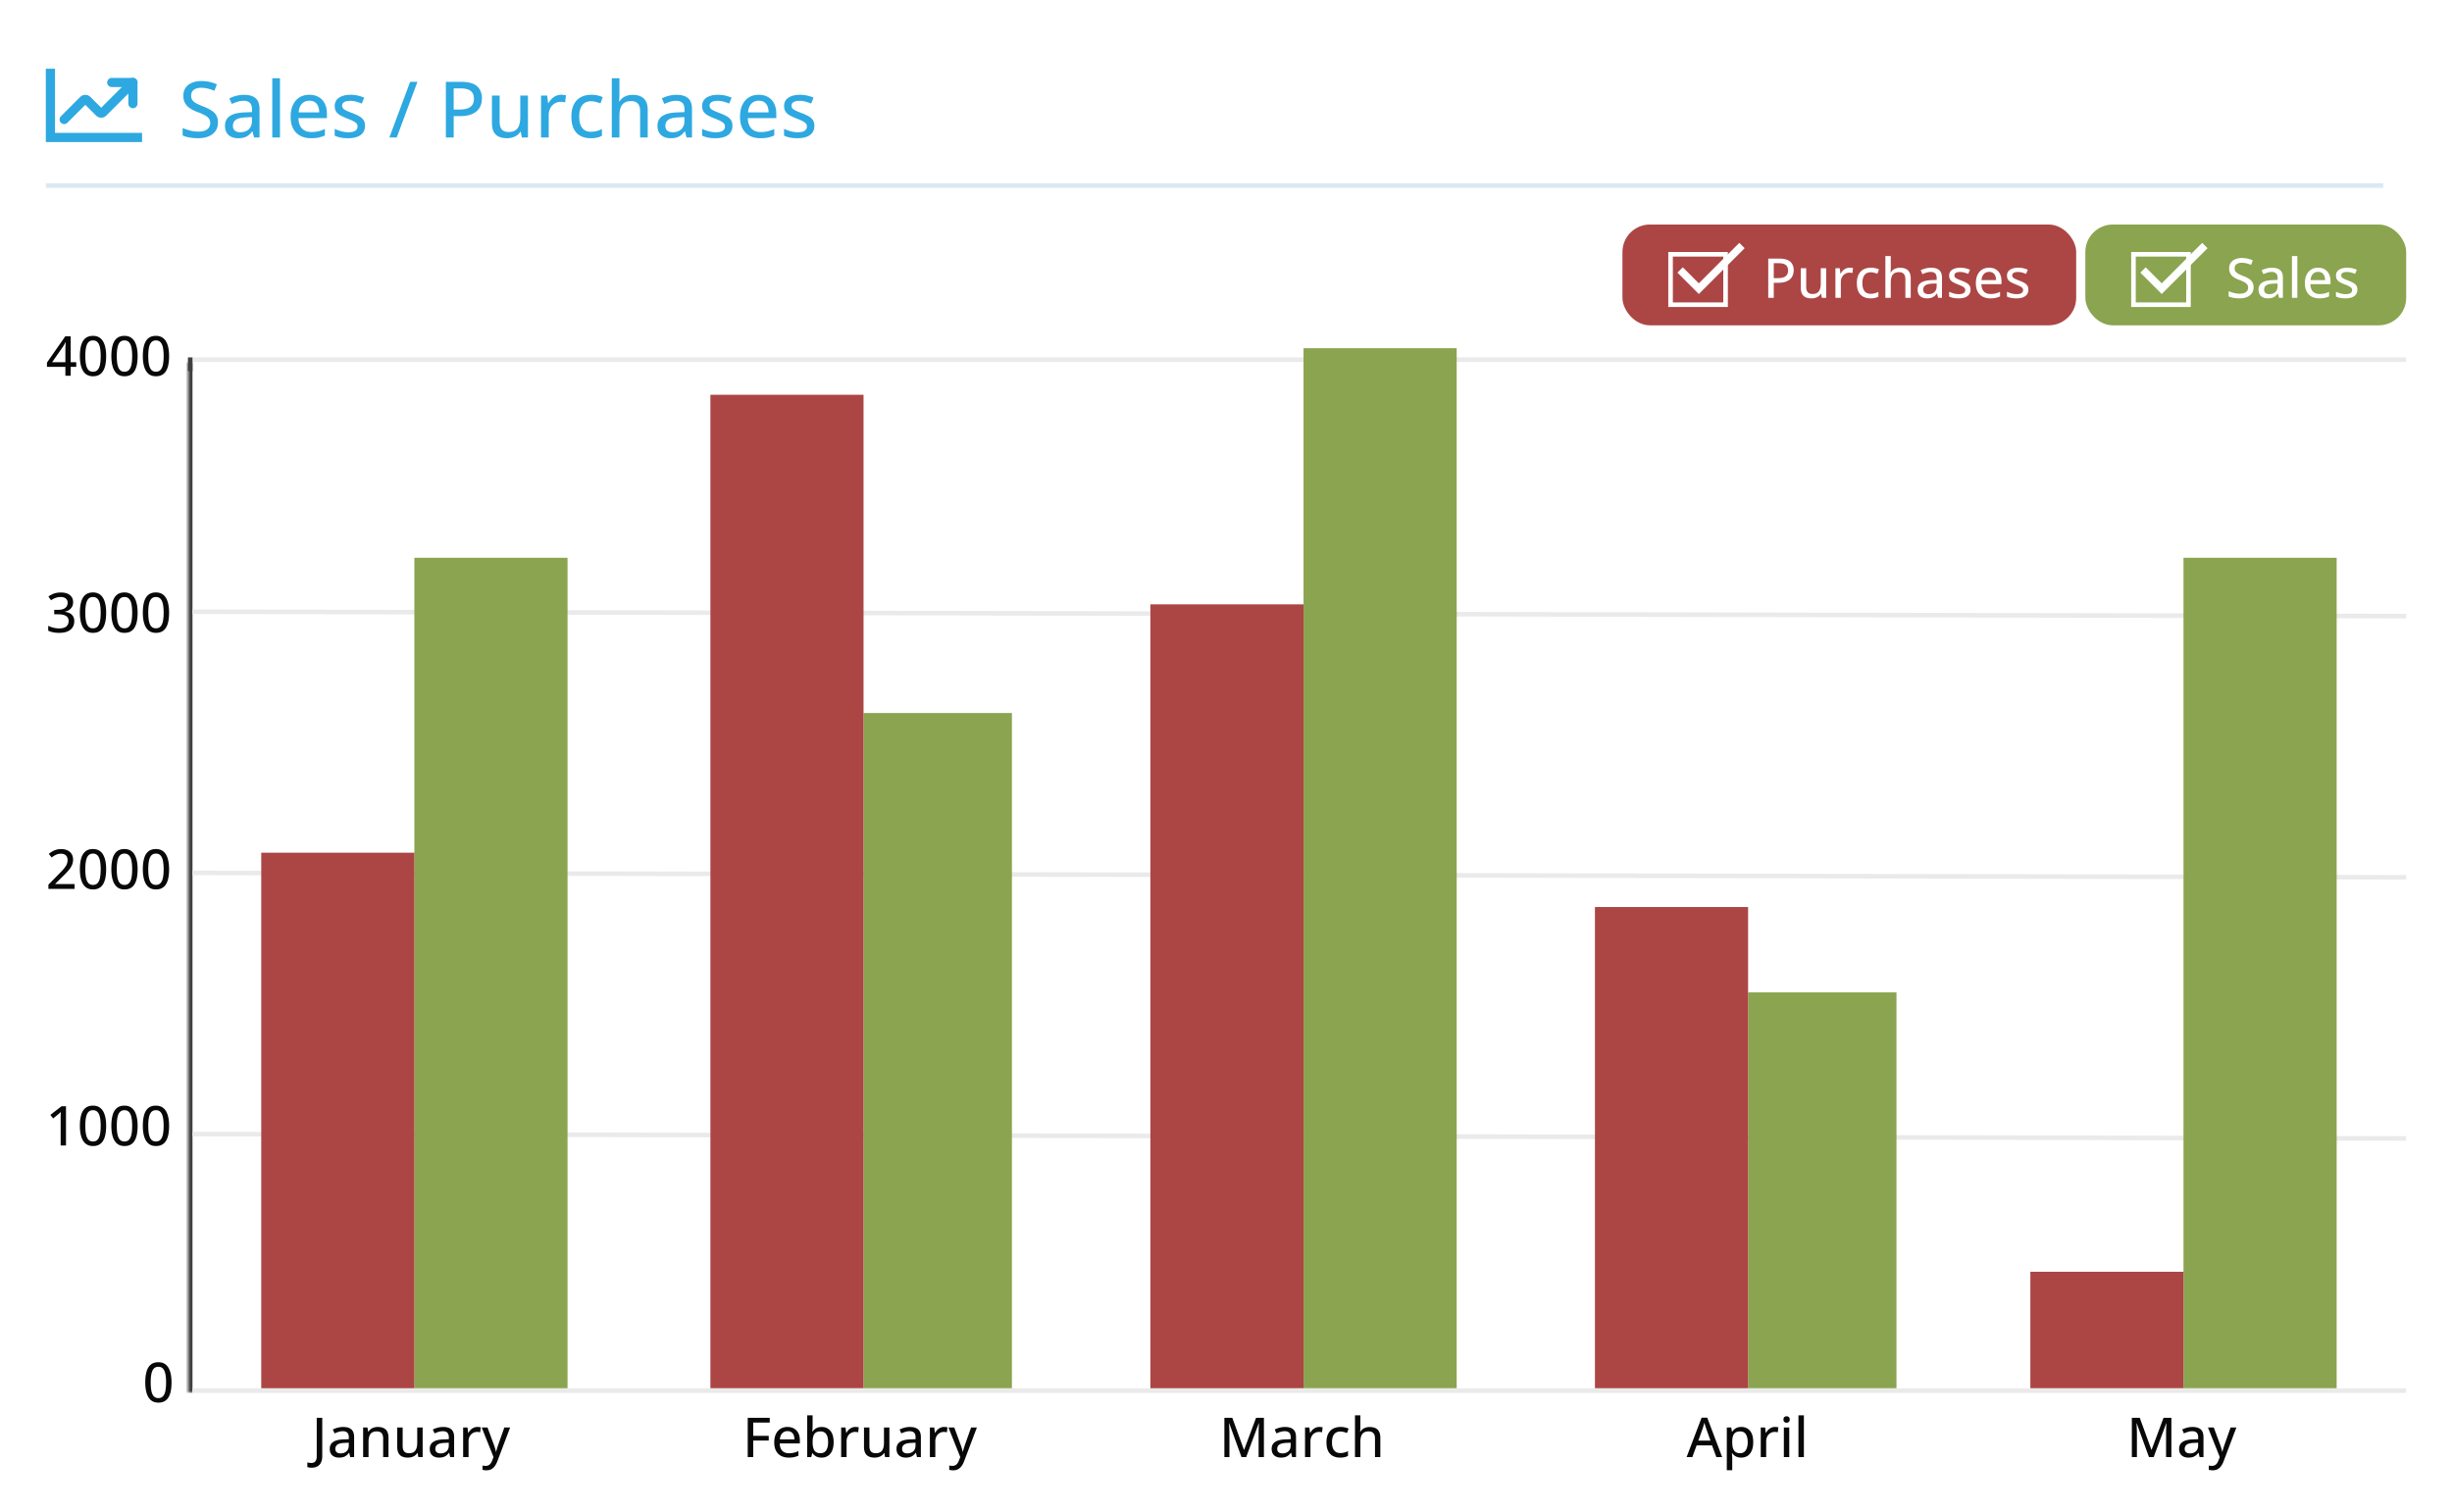 <svg width="535" height="330" fill="none" xmlns="http://www.w3.org/2000/svg"><path fill="#fff" d="M0 0h535v330H0z"/><mask id="banner_direktorius_title_en_frame__a" fill="#fff"><path d="M41 79h484v225H41V79Z"/></mask><path d="M41 79h484v225H41V79Z" fill="#fff"/><path d="M42 304V79h-2v225h2Z" fill="#404040" mask="url(#banner_direktorius_title_en_frame__a)"/><path stroke="#EAEAEA" d="M42 303.5h483"/><path transform="matrix(1 .002 -.007 1 42.001 248)" stroke="#EAEAEA" d="M0-.5h483"/><path transform="matrix(1 .002 -.007 1 42.001 191)" stroke="#EAEAEA" d="M0-.5h483"/><path transform="matrix(1 .002 -.007 1 42.001 134)" stroke="#EAEAEA" d="M0-.5h483"/><path stroke="#EAEAEA" d="M42 78.5h483"/><path fill="#8AA44F" d="M90.413 121.733h33.416v181.239H90.413z"/><path fill="#AB4645" d="M57 186.099h33.416v116.874H57z"/><path fill="#8AA44F" d="M188.417 155.609h32.372v147.363h-32.372z"/><path fill="#AB4645" d="M155 86.162h33.416v216.809H155z"/><path fill="#8AA44F" d="M284.417 76h33.416v226.972h-33.416z"/><path fill="#AB4645" d="M251 131.896h33.416v171.076H251z"/><path fill="#8AA44F" d="M381.417 216.587h32.372v86.385h-32.372z"/><path fill="#AB4645" d="M348 197.955h33.416v105.017H348z"/><path fill="#8AA44F" d="M476.417 121.733h33.416v181.239h-33.416z"/><path fill="#AB4645" d="M443 277.565h33.416v25.407H443z"/><rect x="354" y="49" width="99" height="22" rx="6" fill="#AB4645"/><path stroke="#fff" d="M364.5 55.5h12v11h-12z"/><path d="m370.667 61.833-3.5-3.5L366 59.5l4.667 4.667 10-10L379.5 53l-8.833 8.833Zm17.51-5.399c1.105 0 1.912.22 2.42.662.511.441.767 1.068.767 1.88 0 .368-.058.717-.176 1.05a2.238 2.238 0 0 1-.574.872c-.261.25-.607.45-1.037.598-.43.145-.957.217-1.582.217h-.978V65h-1.202v-8.566h2.362Zm-.094 1.007h-1.066V60.7h.849c.496 0 .912-.054 1.248-.164.336-.113.59-.293.762-.539.172-.246.258-.57.258-.973 0-.53-.166-.927-.498-1.189-.332-.262-.85-.393-1.553-.393Zm10.371 1.102V65h-.943l-.164-.885h-.065a1.801 1.801 0 0 1-.515.557c-.211.148-.448.26-.709.334a3.038 3.038 0 0 1-.832.111c-.497 0-.918-.082-1.266-.246a1.681 1.681 0 0 1-.785-.762c-.176-.347-.264-.794-.264-1.341v-4.225h1.184v4.06c0 .52.111.909.334 1.166.226.258.57.387 1.031.387.449 0 .805-.088 1.066-.263.266-.18.455-.44.569-.78.117-.343.176-.763.176-1.26v-3.31h1.183Zm5.121-.117c.117 0 .244.008.381.023.137.012.254.028.352.047l-.123 1.096a2.829 2.829 0 0 0-.329-.059 2.66 2.66 0 0 0-.339-.023c-.25 0-.489.047-.715.14-.227.094-.426.23-.598.41a1.845 1.845 0 0 0-.404.65 2.413 2.413 0 0 0-.147.874V65h-1.183v-6.457h.949l.141 1.166h.052c.133-.234.293-.45.481-.645.191-.195.41-.35.656-.462a1.92 1.92 0 0 1 .826-.176Zm4.529 6.691c-.593 0-1.113-.119-1.558-.357a2.442 2.442 0 0 1-1.037-1.09c-.242-.492-.363-1.113-.363-1.863 0-.782.13-1.42.392-1.916.262-.5.623-.87 1.084-1.108.465-.238.996-.357 1.594-.357.351 0 .68.035.984.105.309.07.567.159.774.264l-.352.955a6.314 6.314 0 0 0-.709-.228 2.76 2.76 0 0 0-.715-.1c-.414 0-.758.092-1.031.275-.27.18-.473.446-.609.797-.137.352-.205.785-.205 1.3 0 .5.066.925.199 1.272.136.344.336.606.597.786.266.18.596.27.991.27.347 0 .66-.04.937-.118.277-.078.533-.178.768-.299v1.037a2.877 2.877 0 0 1-.75.281 4.517 4.517 0 0 1-.991.094Zm4.442-9.234v2.508a9.367 9.367 0 0 1-.059 1.066h.071c.136-.227.304-.414.504-.563.203-.152.431-.265.685-.34.258-.077.529-.117.815-.117.503 0 .929.083 1.277.247.348.164.611.42.791.767.18.344.269.791.269 1.342V65h-1.166v-4.049c0-.516-.113-.902-.339-1.16-.227-.262-.575-.393-1.043-.393-.446 0-.801.09-1.067.27-.265.176-.455.435-.568.78-.113.343-.17.765-.17 1.265V65h-1.178v-9.117h1.178Zm8.795 2.549c.797 0 1.392.177 1.787.533.394.351.592.908.592 1.67V65h-.844l-.229-.938h-.046c-.18.235-.368.43-.563.586a2.003 2.003 0 0 1-.68.352 3.2 3.2 0 0 1-.931.117c-.391 0-.739-.07-1.043-.21a1.643 1.643 0 0 1-.721-.634c-.172-.285-.258-.646-.258-1.083 0-.657.252-1.155.756-1.495.504-.34 1.268-.525 2.291-.556l1.113-.047v-.364c0-.503-.113-.859-.339-1.066-.223-.207-.536-.31-.938-.31a3.1 3.1 0 0 0-.955.146 6.583 6.583 0 0 0-.879.34l-.375-.856c.305-.156.65-.287 1.037-.392a4.685 4.685 0 0 1 1.225-.158Zm1.213 3.433-.903.041c-.746.028-1.271.153-1.576.375-.301.219-.451.526-.451.92 0 .344.104.596.311.756.207.16.48.24.82.24.523 0 .953-.146 1.289-.44.34-.296.51-.734.51-1.312v-.58Zm7.394 1.33c0 .418-.103.772-.31 1.06-.203.286-.5.5-.891.645-.391.145-.859.217-1.406.217a5.69 5.69 0 0 1-1.172-.105 3.735 3.735 0 0 1-.891-.293v-1.043c.285.136.616.258.991.363.375.105.742.158 1.101.158.504 0 .867-.08 1.09-.24a.755.755 0 0 0 .34-.65.689.689 0 0 0-.135-.422c-.09-.125-.248-.248-.475-.37a7.606 7.606 0 0 0-.961-.427c-.41-.16-.761-.32-1.054-.48a1.862 1.862 0 0 1-.662-.58c-.153-.227-.229-.52-.229-.88 0-.558.223-.984.668-1.277.449-.297 1.041-.445 1.776-.445.39 0 .757.039 1.101.117.348.078.68.188.996.328l-.381.908a6.12 6.12 0 0 0-.867-.299 3.389 3.389 0 0 0-.908-.123c-.402 0-.711.065-.926.194-.211.129-.316.306-.316.533 0 .176.049.322.146.44.102.117.27.232.504.345.235.11.551.24.949.393.395.148.735.303 1.02.463.289.16.512.355.668.585.156.231.234.526.234.885Zm4.061-4.77c.562 0 1.045.122 1.447.364.402.238.711.576.926 1.014.215.437.322.953.322 1.547v.668h-4.383c.012.691.19 1.222.533 1.593.344.367.827.551 1.448.551.41 0 .775-.039 1.095-.117a5.87 5.87 0 0 0 .997-.346v.99a4.505 4.505 0 0 1-.979.323c-.324.07-.713.105-1.166.105-.625 0-1.174-.125-1.646-.375a2.63 2.63 0 0 1-1.096-1.107c-.262-.492-.393-1.098-.393-1.817 0-.71.119-1.318.358-1.822.238-.508.574-.896 1.007-1.166.434-.27.944-.404 1.53-.404Zm-.006.915c-.477 0-.859.156-1.149.469-.289.308-.458.752-.509 1.33h3.176a2.566 2.566 0 0 0-.17-.938c-.11-.27-.276-.48-.498-.633-.219-.152-.502-.228-.85-.228Zm8.566 3.855c0 .418-.103.772-.31 1.06-.203.286-.5.5-.891.645-.39.145-.859.217-1.406.217a5.69 5.69 0 0 1-1.172-.105 3.735 3.735 0 0 1-.891-.293v-1.043c.286.136.616.258.991.363.375.105.742.158 1.101.158.504 0 .867-.08 1.09-.24a.755.755 0 0 0 .34-.65.689.689 0 0 0-.135-.422c-.09-.125-.248-.248-.474-.37a7.673 7.673 0 0 0-.961-.427 9.124 9.124 0 0 1-1.055-.48 1.862 1.862 0 0 1-.662-.58c-.153-.227-.229-.52-.229-.88 0-.558.223-.984.668-1.277.449-.297 1.041-.445 1.776-.445.39 0 .757.039 1.101.117.348.078.68.188.996.328l-.381.908a6.12 6.12 0 0 0-.867-.299 3.389 3.389 0 0 0-.908-.123c-.402 0-.711.065-.926.194-.211.129-.316.306-.316.533 0 .176.049.322.146.44.102.117.27.232.504.345.235.11.551.24.949.393.395.148.735.303 1.02.463.289.16.512.355.668.585.156.231.234.526.234.885Z" fill="#fff"/><rect x="455" y="49" width="70" height="22" rx="6" fill="#8AA44F"/><path stroke="#fff" d="M465.5 55.5h12v11h-12z"/><path d="m471.667 61.833-3.5-3.5L467 59.5l4.667 4.667 10-10L480.5 53l-8.833 8.833Zm20.041.864c0 .508-.127.944-.381 1.307-.25.36-.603.635-1.06.826-.457.192-1 .287-1.629.287-.317 0-.619-.017-.909-.053a5.808 5.808 0 0 1-.796-.14 3.716 3.716 0 0 1-.668-.235v-1.136c.324.133.699.258 1.125.375.425.113.865.17 1.318.17.395 0 .725-.053.99-.158.27-.11.473-.262.61-.458a1.2 1.2 0 0 0 .205-.703c0-.273-.067-.502-.2-.685-.132-.188-.343-.36-.632-.516a9.093 9.093 0 0 0-1.125-.498 5.955 5.955 0 0 1-.885-.398 3.285 3.285 0 0 1-.692-.522 2.094 2.094 0 0 1-.445-.685 2.473 2.473 0 0 1-.158-.915c0-.472.115-.876.346-1.212.234-.336.56-.592.978-.768.418-.18.903-.27 1.453-.27.453 0 .875.045 1.266.135.394.09.769.213 1.125.37l-.381.995a7.527 7.527 0 0 0-1.002-.333 4.186 4.186 0 0 0-1.043-.13c-.332 0-.613.05-.844.147-.226.098-.4.236-.521.416-.117.18-.176.393-.176.639 0 .277.063.508.188.691.125.184.322.35.591.498.27.149.622.307 1.055.475a7.41 7.41 0 0 1 1.242.597c.344.212.606.465.785.762.18.297.27.672.27 1.125Zm4.02-4.265c.796 0 1.392.177 1.787.533.394.351.591.908.591 1.67V65h-.843l-.229-.938h-.047c-.179.235-.367.43-.562.586a2.012 2.012 0 0 1-.68.352 3.203 3.203 0 0 1-.932.117c-.39 0-.738-.07-1.042-.21a1.643 1.643 0 0 1-.721-.634c-.172-.285-.258-.646-.258-1.083 0-.657.252-1.155.756-1.495.504-.34 1.267-.525 2.291-.556l1.113-.047v-.364c0-.503-.113-.859-.34-1.066-.222-.207-.535-.31-.937-.31-.332 0-.651.048-.955.146a6.583 6.583 0 0 0-.879.34l-.375-.856c.305-.156.65-.287 1.037-.392a4.685 4.685 0 0 1 1.225-.158Zm1.212 3.433-.902.041c-.746.028-1.271.153-1.576.375-.301.219-.451.526-.451.92 0 .344.103.596.31.756.207.16.481.24.821.24.523 0 .953-.146 1.289-.44.34-.296.509-.734.509-1.312v-.58ZM501.259 65h-1.184v-9.117h1.184V65Zm4.535-6.574c.562 0 1.045.12 1.447.363.403.238.711.576.926 1.014.215.437.322.953.322 1.547v.668h-4.383c.012.691.19 1.222.534 1.593.343.367.826.551 1.447.551.41 0 .775-.039 1.096-.117a5.95 5.95 0 0 0 .996-.346v.99a4.505 4.505 0 0 1-.979.323c-.324.07-.713.105-1.166.105-.625 0-1.174-.125-1.646-.375a2.63 2.63 0 0 1-1.096-1.107c-.262-.492-.393-1.098-.393-1.817 0-.71.12-1.318.358-1.822.238-.508.574-.896 1.008-1.166.433-.27.943-.404 1.529-.404Zm-.006.914c-.476 0-.859.156-1.148.469-.289.308-.459.752-.51 1.33h3.176a2.566 2.566 0 0 0-.17-.938c-.11-.27-.276-.48-.498-.633-.219-.152-.502-.228-.85-.228Zm8.566 3.855c0 .418-.103.772-.31 1.06-.203.286-.5.5-.891.645-.39.145-.859.217-1.406.217a5.69 5.69 0 0 1-1.172-.105 3.712 3.712 0 0 1-.89-.293v-1.043c.285.136.615.258.99.363.375.105.742.158 1.101.158.504 0 .868-.08 1.09-.24a.755.755 0 0 0 .34-.65.689.689 0 0 0-.135-.422c-.09-.125-.248-.248-.474-.37a7.673 7.673 0 0 0-.961-.427c-.41-.16-.762-.32-1.055-.48a1.862 1.862 0 0 1-.662-.58c-.152-.227-.229-.52-.229-.88 0-.558.223-.984.668-1.277.45-.297 1.041-.445 1.776-.445.39 0 .758.039 1.101.117.348.078.68.188.996.328l-.38.908a6.177 6.177 0 0 0-.868-.299 3.383 3.383 0 0 0-.908-.123c-.402 0-.711.065-.926.194-.211.129-.316.306-.316.533 0 .176.049.322.146.44.102.117.27.232.504.345.235.11.551.24.95.393.394.148.734.303 1.019.463.289.16.512.355.668.585.156.231.234.526.234.885Z" fill="#fff"/><path stroke="#DCE8F1" d="M10 40.5h510"/><path d="M16.639 80.066h-1.22V82h-1.153v-1.934h-4.02v-.931l3.996-5.737h1.178v5.655h1.219v1.013Zm-2.373-1.013v-2.461a25.127 25.127 0 0 1 .046-1.512c.008-.14.014-.267.018-.38h-.047a8.285 8.285 0 0 1-.252.486c-.09.167-.185.324-.287.468l-2.373 3.399h2.895Zm8.894-1.348c0 .695-.053 1.317-.158 1.863-.105.547-.273 1.01-.504 1.389a2.312 2.312 0 0 1-.89.867c-.364.195-.803.293-1.319.293-.648 0-1.184-.174-1.605-.521-.422-.348-.737-.85-.944-1.506-.207-.66-.31-1.455-.31-2.385 0-.914.093-1.7.28-2.355.188-.66.491-1.166.91-1.518.421-.355.978-.533 1.67-.533.655 0 1.194.176 1.616.527.426.348.74.852.944 1.512.207.656.31 1.445.31 2.367Zm-4.547 0c0 .762.055 1.397.164 1.904.11.508.287.889.534 1.143.246.25.572.375.978.375s.732-.125.979-.375c.25-.25.43-.629.539-1.137.109-.508.164-1.144.164-1.91 0-.75-.055-1.377-.164-1.88-.11-.509-.287-.89-.534-1.143-.242-.258-.57-.387-.984-.387-.414 0-.744.129-.99.387-.242.254-.418.634-.527 1.142-.106.504-.159 1.131-.159 1.881Zm11.414 0c0 .695-.052 1.317-.158 1.863-.105.547-.273 1.01-.504 1.389a2.312 2.312 0 0 1-.89.867c-.364.195-.803.293-1.319.293-.648 0-1.183-.174-1.605-.521-.422-.348-.736-.85-.944-1.506-.207-.66-.31-1.455-.31-2.385 0-.914.094-1.7.281-2.355.188-.66.49-1.166.908-1.518.422-.355.979-.533 1.67-.533.657 0 1.196.176 1.617.527.426.348.74.852.944 1.512.207.656.31 1.445.31 2.367Zm-4.547 0c0 .762.055 1.397.165 1.904.109.508.287.889.533 1.143.246.25.572.375.978.375.407 0 .733-.125.979-.375.25-.25.43-.629.539-1.137.11-.508.164-1.144.164-1.91 0-.75-.055-1.377-.164-1.88-.11-.509-.287-.89-.533-1.143-.243-.258-.57-.387-.985-.387-.414 0-.744.129-.99.387-.242.254-.418.634-.527 1.142-.106.504-.159 1.131-.159 1.881Zm11.415 0c0 .695-.053 1.317-.159 1.863-.105.547-.273 1.01-.504 1.389a2.312 2.312 0 0 1-.89.867c-.364.195-.803.293-1.319.293-.648 0-1.183-.174-1.605-.521-.422-.348-.736-.85-.943-1.506-.207-.66-.31-1.455-.31-2.385 0-.914.093-1.7.28-2.355.188-.66.49-1.166.908-1.518.422-.355.979-.533 1.67-.533.657 0 1.196.176 1.618.527.425.348.74.852.943 1.512.207.656.31 1.445.31 2.367Zm-4.547 0c0 .762.054 1.397.164 1.904.11.508.287.889.533 1.143.246.25.572.375.978.375.407 0 .733-.125.979-.375.25-.25.43-.629.539-1.137.11-.508.164-1.144.164-1.91 0-.75-.055-1.377-.164-1.88-.11-.509-.287-.89-.533-1.143-.242-.258-.57-.387-.985-.387-.414 0-.744.129-.99.387-.242.254-.418.634-.527 1.142-.106.504-.158 1.131-.158 1.881Zm-16.395 53.703c0 .387-.076.723-.228 1.008a1.913 1.913 0 0 1-.633.691c-.27.18-.582.307-.938.381v.041c.68.086 1.192.303 1.536.651.347.347.52.806.52 1.377 0 .496-.116.937-.35 1.324-.235.387-.596.689-1.085.908-.484.219-1.107.328-1.869.328-.457 0-.88-.037-1.271-.111a4.685 4.685 0 0 1-1.114-.358v-1.072c.356.18.74.32 1.155.422.414.098.812.147 1.195.147.746 0 1.281-.145 1.606-.434.328-.289.492-.688.492-1.195 0-.336-.088-.61-.264-.821-.176-.215-.437-.373-.785-.474-.344-.102-.774-.153-1.29-.153h-.802v-.972h.815c.48 0 .875-.063 1.183-.188.313-.129.545-.308.697-.539.153-.23.229-.5.229-.808 0-.403-.133-.713-.399-.932-.261-.223-.632-.334-1.113-.334-.297 0-.568.033-.814.1a3.428 3.428 0 0 0-.68.251 5.628 5.628 0 0 0-.603.358l-.58-.815a4.561 4.561 0 0 1 1.148-.621c.453-.172.97-.257 1.553-.257.879 0 1.546.193 2.004.58.457.386.685.892.685 1.517Zm7.207 2.297a9.94 9.94 0 0 1-.158 1.863c-.105.547-.273 1.01-.504 1.389a2.31 2.31 0 0 1-.89.867c-.364.196-.803.293-1.319.293-.648 0-1.184-.174-1.605-.521-.422-.348-.737-.85-.944-1.506-.207-.66-.31-1.455-.31-2.385 0-.914.093-1.699.28-2.355.188-.661.491-1.166.91-1.518.421-.355.978-.533 1.67-.533.655 0 1.194.176 1.616.527.426.348.74.852.944 1.512.207.656.31 1.445.31 2.367Zm-4.547 0c0 .762.055 1.397.164 1.904.11.508.287.889.534 1.143.246.25.572.375.978.375s.732-.125.979-.375c.25-.25.43-.629.539-1.137.109-.508.164-1.144.164-1.91 0-.75-.055-1.377-.164-1.881-.11-.508-.287-.888-.534-1.142-.242-.258-.57-.387-.984-.387-.414 0-.744.129-.99.387-.242.254-.418.634-.527 1.142-.106.504-.159 1.131-.159 1.881Zm11.414 0c0 .695-.052 1.316-.158 1.863-.105.547-.273 1.01-.504 1.389a2.31 2.31 0 0 1-.89.867c-.364.196-.803.293-1.319.293-.648 0-1.183-.174-1.605-.521-.422-.348-.736-.85-.944-1.506-.207-.66-.31-1.455-.31-2.385 0-.914.094-1.699.281-2.355.188-.661.49-1.166.908-1.518.422-.355.979-.533 1.67-.533.657 0 1.196.176 1.617.527.426.348.74.852.944 1.512.207.656.31 1.445.31 2.367Zm-4.547 0c0 .762.055 1.397.165 1.904.109.508.287.889.533 1.143.246.25.572.375.978.375.407 0 .733-.125.979-.375.25-.25.43-.629.539-1.137.11-.508.164-1.144.164-1.91 0-.75-.055-1.377-.164-1.881-.11-.508-.287-.888-.533-1.142-.243-.258-.57-.387-.985-.387-.414 0-.744.129-.99.387-.242.254-.418.634-.527 1.142-.106.504-.159 1.131-.159 1.881Zm11.415 0a9.85 9.85 0 0 1-.159 1.863c-.105.547-.273 1.01-.504 1.389a2.31 2.31 0 0 1-.89.867c-.364.196-.803.293-1.319.293-.648 0-1.183-.174-1.605-.521-.422-.348-.736-.85-.943-1.506-.207-.66-.31-1.455-.31-2.385 0-.914.093-1.699.28-2.355.188-.661.49-1.166.908-1.518.422-.355.979-.533 1.67-.533.657 0 1.196.176 1.618.527.425.348.74.852.943 1.512.207.656.31 1.445.31 2.367Zm-4.547 0c0 .762.054 1.397.164 1.904.11.508.287.889.533 1.143.246.25.572.375.978.375.407 0 .733-.125.979-.375.25-.25.43-.629.539-1.137.11-.508.164-1.144.164-1.91 0-.75-.055-1.377-.164-1.881-.11-.508-.287-.888-.533-1.142-.242-.258-.57-.387-.985-.387-.414 0-.744.129-.99.387-.242.254-.418.634-.527 1.142-.106.504-.158 1.131-.158 1.881ZM16.27 194h-5.707v-.926l2.255-2.291c.43-.433.786-.812 1.067-1.137.285-.328.5-.644.644-.949.145-.308.217-.644.217-1.008 0-.445-.13-.785-.393-1.019-.261-.234-.609-.352-1.043-.352-.39 0-.744.073-1.06.217a4.707 4.707 0 0 0-.973.61l-.632-.786c.23-.195.48-.371.75-.527.27-.16.564-.287.884-.381a3.78 3.78 0 0 1 1.067-.14c.535 0 .996.093 1.383.281.39.187.69.453.902.797.21.343.316.746.316 1.207 0 .457-.091.881-.275 1.271-.18.387-.436.772-.768 1.154-.332.383-.724.791-1.177 1.225l-1.67 1.652v.053h4.213V194Zm6.89-4.295a9.94 9.94 0 0 1-.158 1.863c-.105.547-.273 1.01-.504 1.389a2.31 2.31 0 0 1-.89.867c-.364.196-.803.293-1.319.293-.648 0-1.184-.174-1.605-.521-.422-.348-.737-.85-.944-1.506-.207-.66-.31-1.455-.31-2.385 0-.914.093-1.699.28-2.355.188-.661.491-1.166.91-1.518.421-.355.978-.533 1.67-.533.655 0 1.194.176 1.616.527.426.348.74.852.944 1.512.207.656.31 1.445.31 2.367Zm-4.547 0c0 .762.055 1.397.164 1.904.11.508.287.889.534 1.143.246.25.572.375.978.375s.732-.125.979-.375c.25-.25.43-.629.539-1.137.109-.508.164-1.144.164-1.91 0-.75-.055-1.377-.164-1.881-.11-.508-.287-.888-.534-1.142-.242-.258-.57-.387-.984-.387-.414 0-.744.129-.99.387-.242.254-.418.634-.527 1.142-.106.504-.159 1.131-.159 1.881Zm11.414 0c0 .695-.052 1.316-.158 1.863-.105.547-.273 1.01-.504 1.389a2.31 2.31 0 0 1-.89.867c-.364.196-.803.293-1.319.293-.648 0-1.183-.174-1.605-.521-.422-.348-.736-.85-.944-1.506-.207-.66-.31-1.455-.31-2.385 0-.914.094-1.699.281-2.355.188-.661.49-1.166.908-1.518.422-.355.979-.533 1.67-.533.657 0 1.196.176 1.617.527.426.348.74.852.944 1.512.207.656.31 1.445.31 2.367Zm-4.547 0c0 .762.055 1.397.165 1.904.109.508.287.889.533 1.143.246.25.572.375.978.375.407 0 .733-.125.979-.375.25-.25.43-.629.539-1.137.11-.508.164-1.144.164-1.91 0-.75-.055-1.377-.164-1.881-.11-.508-.287-.888-.533-1.142-.243-.258-.57-.387-.985-.387-.414 0-.744.129-.99.387-.242.254-.418.634-.527 1.142-.106.504-.159 1.131-.159 1.881Zm11.415 0a9.85 9.85 0 0 1-.159 1.863c-.105.547-.273 1.01-.504 1.389a2.31 2.31 0 0 1-.89.867c-.364.196-.803.293-1.319.293-.648 0-1.183-.174-1.605-.521-.422-.348-.736-.85-.943-1.506-.207-.66-.31-1.455-.31-2.385 0-.914.093-1.699.28-2.355.188-.661.49-1.166.908-1.518.422-.355.979-.533 1.67-.533.657 0 1.196.176 1.618.527.425.348.74.852.943 1.512.207.656.31 1.445.31 2.367Zm-4.547 0c0 .762.054 1.397.164 1.904.11.508.287.889.533 1.143.246.25.572.375.978.375.407 0 .733-.125.979-.375.25-.25.43-.629.539-1.137.11-.508.164-1.144.164-1.91 0-.75-.055-1.377-.164-1.881-.11-.508-.287-.888-.533-1.142-.242-.258-.57-.387-.985-.387-.414 0-.744.129-.99.387-.242.254-.418.634-.527 1.142-.106.504-.158 1.131-.158 1.881ZM14.4 250h-1.166v-6.363c.004-.176.01-.342.018-.498l.023-.463a4.728 4.728 0 0 1-.322.304c-.11.094-.236.202-.38.323l-.98.791-.603-.774 2.432-1.886h.978V250Zm8.76-4.295a9.94 9.94 0 0 1-.158 1.863c-.105.547-.273 1.01-.504 1.389a2.31 2.31 0 0 1-.89.867c-.364.196-.803.293-1.319.293-.648 0-1.184-.174-1.605-.521-.422-.348-.737-.85-.944-1.506-.207-.66-.31-1.455-.31-2.385 0-.914.093-1.699.28-2.355.188-.661.491-1.166.91-1.518.421-.355.978-.533 1.67-.533.655 0 1.194.176 1.616.527.426.348.74.852.944 1.512.207.656.31 1.445.31 2.367Zm-4.547 0c0 .762.055 1.397.164 1.904.11.508.287.889.534 1.143.246.25.572.375.978.375s.732-.125.979-.375c.25-.25.43-.629.539-1.137.109-.508.164-1.144.164-1.91 0-.75-.055-1.377-.164-1.881-.11-.508-.287-.888-.534-1.142-.242-.258-.57-.387-.984-.387-.414 0-.744.129-.99.387-.242.254-.418.634-.527 1.142-.106.504-.159 1.131-.159 1.881Zm11.414 0c0 .695-.052 1.316-.158 1.863-.105.547-.273 1.01-.504 1.389a2.31 2.31 0 0 1-.89.867c-.364.196-.803.293-1.319.293-.648 0-1.183-.174-1.605-.521-.422-.348-.736-.85-.944-1.506-.207-.66-.31-1.455-.31-2.385 0-.914.094-1.699.281-2.355.188-.661.49-1.166.908-1.518.422-.355.979-.533 1.67-.533.657 0 1.196.176 1.617.527.426.348.74.852.944 1.512.207.656.31 1.445.31 2.367Zm-4.547 0c0 .762.055 1.397.165 1.904.109.508.287.889.533 1.143.246.25.572.375.978.375.407 0 .733-.125.979-.375.25-.25.43-.629.539-1.137.11-.508.164-1.144.164-1.91 0-.75-.055-1.377-.164-1.881-.11-.508-.287-.888-.533-1.142-.243-.258-.57-.387-.985-.387-.414 0-.744.129-.99.387-.242.254-.418.634-.527 1.142-.106.504-.159 1.131-.159 1.881Zm11.415 0a9.85 9.85 0 0 1-.159 1.863c-.105.547-.273 1.01-.504 1.389a2.31 2.31 0 0 1-.89.867c-.364.196-.803.293-1.319.293-.648 0-1.183-.174-1.605-.521-.422-.348-.736-.85-.943-1.506-.207-.66-.31-1.455-.31-2.385 0-.914.093-1.699.28-2.355.188-.661.49-1.166.908-1.518.422-.355.979-.533 1.67-.533.657 0 1.196.176 1.618.527.425.348.74.852.943 1.512.207.656.31 1.445.31 2.367Zm-4.547 0c0 .762.054 1.397.164 1.904.11.508.287.889.533 1.143.246.25.572.375.978.375.407 0 .733-.125.979-.375.25-.25.43-.629.539-1.137.11-.508.164-1.144.164-1.91 0-.75-.055-1.377-.164-1.881-.11-.508-.287-.888-.533-1.142-.242-.258-.57-.387-.985-.387-.414 0-.744.129-.99.387-.242.254-.418.634-.527 1.142-.106.504-.158 1.131-.158 1.881Zm5.078 56a9.94 9.94 0 0 1-.158 1.863c-.106.547-.274 1.01-.504 1.389a2.31 2.31 0 0 1-.891.867c-.363.196-.803.293-1.318.293-.649 0-1.184-.174-1.606-.521-.422-.348-.736-.85-.943-1.506-.207-.66-.31-1.455-.31-2.385 0-.914.093-1.699.28-2.355.188-.661.49-1.166.909-1.518.422-.355.978-.533 1.67-.533.656 0 1.195.176 1.617.527.426.348.74.852.943 1.512.207.656.31 1.445.31 2.367Zm-4.547 0c0 .762.055 1.397.164 1.904.11.508.287.889.533 1.143.246.25.572.375.979.375.406 0 .732-.125.978-.375.25-.25.43-.629.54-1.137.109-.508.163-1.144.163-1.91 0-.75-.054-1.377-.164-1.881-.11-.508-.287-.888-.533-1.142-.242-.258-.57-.387-.984-.387-.414 0-.745.129-.99.387-.243.254-.418.634-.528 1.142-.105.504-.158 1.131-.158 1.881Z" fill="#080808"/><path stroke="#404040" d="M41.5 78v3"/><path d="M68 320.32c-.207 0-.389-.013-.545-.041a2.058 2.058 0 0 1-.398-.105v-1.014c.125.035.26.065.404.088.145.023.299.035.463.035.219 0 .418-.043.597-.129a.93.93 0 0 0 .428-.445c.106-.211.158-.504.158-.879v-8.396h1.207v8.337c0 .583-.095 1.061-.287 1.436a1.818 1.818 0 0 1-.802.838c-.348.184-.756.275-1.225.275Zm6.885-8.888c.797 0 1.392.177 1.787.533.394.351.592.908.592 1.67V318h-.844l-.229-.938h-.047a3.34 3.34 0 0 1-.562.586 1.992 1.992 0 0 1-.68.352 3.207 3.207 0 0 1-.931.117c-.39 0-.739-.07-1.043-.211a1.635 1.635 0 0 1-.721-.633c-.172-.285-.258-.646-.258-1.084 0-.656.252-1.154.756-1.494.504-.34 1.268-.525 2.291-.556l1.113-.047v-.363c0-.504-.113-.86-.34-1.067-.222-.207-.535-.31-.937-.31a3.1 3.1 0 0 0-.955.146 6.615 6.615 0 0 0-.879.34l-.375-.856c.305-.156.65-.287 1.037-.392.39-.106.799-.158 1.225-.158Zm1.213 3.433-.903.041c-.746.028-1.271.153-1.576.375-.3.219-.451.526-.451.92 0 .344.103.596.31.756.208.16.481.24.82.24.524 0 .954-.146 1.29-.439.34-.297.51-.735.51-1.313v-.58Zm6.345-3.439c.746 0 1.319.187 1.717.562.403.375.604.977.604 1.805V318h-1.166v-4.049c0-.515-.114-.902-.34-1.16-.227-.262-.574-.393-1.043-.393-.668 0-1.137.198-1.406.592-.266.395-.399.967-.399 1.717V318h-1.178v-6.457h.932l.17.908h.064c.137-.226.311-.416.522-.568a2.24 2.24 0 0 1 .703-.34c.262-.078.535-.117.82-.117Zm9.774.117V318h-.944l-.164-.885h-.064a1.805 1.805 0 0 1-.516.557c-.21.148-.447.26-.709.334a3.04 3.04 0 0 1-.832.111c-.496 0-.918-.082-1.265-.246a1.685 1.685 0 0 1-.785-.762c-.176-.347-.264-.795-.264-1.341v-4.225h1.183v4.061c0 .519.112.908.334 1.166.227.257.57.386 1.032.386.449 0 .804-.088 1.066-.263.266-.18.455-.44.568-.78.118-.343.176-.763.176-1.259v-3.311h1.184Zm4.488-.111c.797 0 1.393.177 1.787.533.395.351.592.908.592 1.67V318h-.844l-.228-.938h-.047c-.18.235-.367.43-.563.586a1.992 1.992 0 0 1-.68.352 3.208 3.208 0 0 1-.931.117c-.39 0-.738-.07-1.043-.211a1.636 1.636 0 0 1-.72-.633c-.172-.285-.259-.646-.259-1.084 0-.656.252-1.154.756-1.494.504-.34 1.268-.525 2.291-.556l1.114-.047v-.363c0-.504-.114-.86-.34-1.067-.223-.207-.535-.31-.938-.31a3.1 3.1 0 0 0-.955.146 6.608 6.608 0 0 0-.879.34l-.375-.856c.305-.156.65-.287 1.038-.392.39-.106.798-.158 1.224-.158Zm1.213 3.433-.902.041c-.747.028-1.272.153-1.577.375-.3.219-.45.526-.45.92 0 .344.103.596.31.756.207.16.48.24.82.24.524 0 .953-.146 1.29-.439.339-.297.509-.735.509-1.313v-.58Zm6.24-3.439c.117 0 .244.008.381.023.137.012.254.028.352.047l-.123 1.096a2.78 2.78 0 0 0-.329-.059 2.77 2.77 0 0 0-.339-.023c-.25 0-.489.047-.715.14a1.834 1.834 0 0 0-1.002 1.061 2.413 2.413 0 0 0-.147.873V318h-1.183v-6.457h.949l.141 1.166h.052c.133-.234.293-.449.481-.645.191-.195.41-.349.656-.462a1.91 1.91 0 0 1 .826-.176Zm.944.117h1.271l1.371 3.721a15.129 15.129 0 0 1 .352 1.09c.047.167.084.334.111.498h.041c.047-.2.113-.442.199-.727.086-.285.18-.574.282-.867l1.312-3.715h1.266l-2.789 7.371c-.153.41-.338.762-.557 1.055a2.219 2.219 0 0 1-.768.679c-.297.161-.648.241-1.054.241-.188 0-.354-.012-.498-.035a2.98 2.98 0 0 1-.364-.071v-.937a3.39 3.39 0 0 0 .698.076 1.276 1.276 0 0 0 1.089-.551c.129-.176.237-.381.323-.615l.293-.762-2.578-6.451ZM164.344 318h-1.196v-8.566h4.805v1.031h-3.609v2.906h3.386v1.025h-3.386V318Zm7.482-6.574c.563 0 1.045.121 1.447.363.403.238.711.576.926 1.014.215.437.322.953.322 1.547v.668h-4.382c.011.691.189 1.222.533 1.593.344.368.826.551 1.447.551.41 0 .776-.039 1.096-.117a5.89 5.89 0 0 0 .996-.346v.99c-.324.149-.65.256-.979.323-.324.07-.712.105-1.166.105-.625 0-1.173-.125-1.646-.375a2.63 2.63 0 0 1-1.096-1.107c-.262-.492-.392-1.098-.392-1.817 0-.711.119-1.318.357-1.822.238-.508.574-.896 1.008-1.166.433-.269.943-.404 1.529-.404Zm-.006.914c-.476 0-.859.156-1.148.469-.289.308-.459.752-.51 1.33h3.176a2.568 2.568 0 0 0-.17-.938 1.37 1.37 0 0 0-.498-.633c-.219-.152-.502-.228-.85-.228Zm5.485-3.457v2.238c0 .258-.008.51-.024.756-.011.246-.023.435-.035.568h.059c.175-.281.424-.519.744-.715.324-.199.74-.298 1.248-.298.785 0 1.414.281 1.887.843.472.559.709 1.389.709 2.491 0 .726-.11 1.339-.329 1.839-.214.5-.519.877-.914 1.131-.39.254-.851.381-1.382.381-.504 0-.913-.092-1.225-.275a2.285 2.285 0 0 1-.732-.668h-.088L177 318h-.873v-9.117h1.178Zm1.728 3.515c-.426 0-.765.084-1.019.252-.25.168-.43.422-.539.762-.11.34-.166.768-.17 1.283v.088c0 .766.125 1.352.375 1.758.25.406.703.609 1.359.609.539 0 .947-.207 1.225-.621.281-.414.422-1.006.422-1.775 0-.781-.139-1.369-.416-1.764-.278-.394-.69-.592-1.237-.592Zm7.606-.972c.117 0 .244.008.381.023.136.012.253.028.351.047l-.123 1.096a2.761 2.761 0 0 0-.328-.059 2.773 2.773 0 0 0-.34-.023c-.25 0-.488.047-.715.14a1.735 1.735 0 0 0-.597.411 1.85 1.85 0 0 0-.405.65 2.435 2.435 0 0 0-.146.873V318h-1.184v-6.457h.949l.141 1.166h.053c.133-.234.293-.449.48-.645.192-.195.41-.349.656-.462.25-.118.526-.176.827-.176Zm7.418.117V318h-.944l-.164-.885h-.064a1.808 1.808 0 0 1-.516.557c-.211.148-.447.26-.709.334a3.046 3.046 0 0 1-.832.111c-.496 0-.918-.082-1.266-.246a1.69 1.69 0 0 1-.785-.762c-.175-.347-.263-.795-.263-1.341v-4.225h1.183v4.061c0 .519.112.908.334 1.166.227.257.571.386 1.031.386.45 0 .805-.088 1.067-.263.266-.18.455-.44.568-.78.117-.343.176-.763.176-1.259v-3.311h1.184Zm4.488-.111c.797 0 1.393.177 1.787.533.395.351.592.908.592 1.67V318h-.844l-.228-.938h-.047c-.18.235-.367.43-.563.586a1.99 1.99 0 0 1-.68.352 3.2 3.2 0 0 1-.931.117c-.391 0-.738-.07-1.043-.211a1.636 1.636 0 0 1-.721-.633c-.172-.285-.258-.646-.258-1.084 0-.656.252-1.154.756-1.494.504-.34 1.268-.525 2.291-.556l1.114-.047v-.363c0-.504-.114-.86-.34-1.067-.223-.207-.535-.31-.938-.31a3.1 3.1 0 0 0-.955.146 6.583 6.583 0 0 0-.879.34l-.375-.856a5.372 5.372 0 0 1 1.037-.392 4.66 4.66 0 0 1 1.225-.158Zm1.213 3.433-.903.041c-.746.028-1.271.153-1.576.375-.3.219-.451.526-.451.92 0 .344.104.596.311.756.207.16.48.24.82.24.523 0 .953-.146 1.289-.439.34-.297.51-.735.51-1.313v-.58Zm6.24-3.439c.117 0 .244.008.381.023.137.012.254.028.351.047l-.123 1.096a2.725 2.725 0 0 0-.328-.059 2.773 2.773 0 0 0-.34-.023c-.25 0-.488.047-.714.14a1.834 1.834 0 0 0-1.002 1.061 2.413 2.413 0 0 0-.147.873V318h-1.183v-6.457h.949l.14 1.166h.053c.133-.234.293-.449.481-.645.191-.195.41-.349.656-.462a1.91 1.91 0 0 1 .826-.176Zm.943.117h1.272l1.371 3.721c.07.191.135.379.193.562.063.18.116.356.159.528.046.167.084.334.111.498h.041c.047-.2.113-.442.199-.727.086-.285.18-.574.281-.867l1.313-3.715h1.265l-2.789 7.371c-.152.41-.337.762-.556 1.055a2.219 2.219 0 0 1-.768.679c-.297.161-.648.241-1.054.241-.188 0-.354-.012-.499-.035a2.998 2.998 0 0 1-.363-.071v-.937a3.39 3.39 0 0 0 .697.076 1.28 1.28 0 0 0 1.09-.551c.129-.176.237-.381.323-.615l.293-.762-2.579-6.451Zm63.94 6.457-2.672-7.365h-.047c.012.16.024.367.035.621.016.25.028.523.035.82.012.293.018.582.018.867V318h-1.102v-8.566h1.729l2.537 6.978h.041l2.602-6.978h1.716V318h-1.16v-5.127c0-.258.004-.525.012-.803.008-.281.018-.547.029-.797l.041-.627h-.052L271.906 318h-1.025Zm9.515-6.568c.797 0 1.393.177 1.788.533.394.351.591.908.591 1.67V318h-.843l-.229-.938h-.047c-.179.235-.367.43-.562.586a1.999 1.999 0 0 1-.68.352 3.207 3.207 0 0 1-.932.117c-.39 0-.738-.07-1.043-.211a1.638 1.638 0 0 1-.72-.633c-.172-.285-.258-.646-.258-1.084 0-.656.252-1.154.756-1.494.504-.34 1.267-.525 2.291-.556l1.113-.047v-.363c0-.504-.113-.86-.34-1.067-.222-.207-.535-.31-.937-.31-.332 0-.651.048-.955.146a6.583 6.583 0 0 0-.879.34l-.375-.856c.304-.156.65-.287 1.037-.392.39-.106.799-.158 1.224-.158Zm1.213 3.433-.902.041c-.746.028-1.271.153-1.576.375-.301.219-.451.526-.451.92 0 .344.103.596.31.756.207.16.481.24.821.24.523 0 .953-.146 1.289-.439.339-.297.509-.735.509-1.313v-.58Zm6.241-3.439c.117 0 .244.008.38.023.137.012.254.028.352.047l-.123 1.096a2.761 2.761 0 0 0-.328-.059 2.786 2.786 0 0 0-.34-.023c-.25 0-.488.047-.715.14a1.735 1.735 0 0 0-.597.411 1.85 1.85 0 0 0-.405.65 2.435 2.435 0 0 0-.146.873V318h-1.184v-6.457h.949l.141 1.166h.053c.133-.234.293-.449.48-.645.192-.195.41-.349.656-.462.25-.118.526-.176.827-.176Zm4.529 6.691c-.594 0-1.113-.119-1.559-.357a2.447 2.447 0 0 1-1.037-1.09c-.242-.492-.363-1.113-.363-1.863 0-.782.131-1.42.392-1.916.262-.5.624-.87 1.084-1.108.465-.238.997-.357 1.594-.357.352 0 .68.035.985.105.308.071.566.158.773.264l-.352.955a6.398 6.398 0 0 0-.708-.229 2.806 2.806 0 0 0-.715-.099c-.414 0-.758.092-1.032.275-.269.18-.472.446-.609.797-.137.352-.205.785-.205 1.301 0 .5.066.924.199 1.271.137.344.336.606.598.786.265.179.596.269.99.269.348 0 .66-.039.938-.117.277-.078.533-.178.767-.299v1.037a2.832 2.832 0 0 1-.75.281 4.47 4.47 0 0 1-.99.094Zm4.441-9.234v2.508a10.232 10.232 0 0 1-.058 1.066h.07c.137-.227.305-.414.504-.562.203-.153.432-.266.685-.34.258-.078.53-.117.815-.117.504 0 .93.082 1.277.246.348.164.612.42.791.767.18.344.27.791.27 1.342V318h-1.166v-4.049c0-.515-.113-.902-.34-1.16-.227-.262-.574-.393-1.043-.393-.445 0-.801.09-1.066.27-.266.176-.455.436-.569.779-.113.344-.17.766-.17 1.266V318h-1.177v-9.117h1.177ZM374.492 318l-.949-2.549h-3.357l-.938 2.549H368l3.27-8.602h1.23l3.252 8.602h-1.26Zm-1.283-3.592-.902-2.525a42.624 42.624 0 0 0-.129-.387l-.17-.533-.135-.457a14.298 14.298 0 0 1-.287 1.008c-.047.152-.086.275-.117.369l-.914 2.525h2.654Zm6.738-2.982c.785 0 1.412.279 1.881.838.473.554.709 1.384.709 2.49 0 .734-.109 1.351-.328 1.851-.215.497-.52.874-.914 1.131-.391.254-.85.381-1.377.381-.332 0-.623-.043-.873-.129a2.234 2.234 0 0 1-.645-.351 2.703 2.703 0 0 1-.445-.475h-.076c.016.152.031.33.047.533.019.2.029.379.029.539v2.637h-1.184v-9.328h.967l.158.926h.059a2.47 2.47 0 0 1 .445-.522c.18-.16.397-.287.651-.381.254-.093.553-.14.896-.14Zm-.269.972c-.414 0-.746.082-.996.247-.246.16-.428.4-.545.72-.114.321-.174.723-.182 1.207v.188c0 .515.055.951.164 1.306.11.352.291.622.545.809.254.184.596.275 1.025.275.368 0 .672-.099.915-.298.246-.2.427-.481.544-.844.122-.363.182-.785.182-1.266 0-.73-.135-1.303-.404-1.717-.27-.418-.686-.627-1.248-.627Zm7.605-.972c.117 0 .244.008.381.023.137.012.254.028.352.047l-.123 1.096a2.78 2.78 0 0 0-.329-.059 2.77 2.77 0 0 0-.339-.023c-.25 0-.489.047-.715.14a1.834 1.834 0 0 0-1.002 1.061 2.413 2.413 0 0 0-.147.873V318h-1.183v-6.457h.949l.141 1.166h.052c.133-.234.293-.449.481-.645.191-.195.41-.349.656-.462a1.91 1.91 0 0 1 .826-.176Zm3.112.117V318h-1.178v-6.457h1.178Zm-.581-2.443c.188 0 .348.054.481.164.137.109.205.287.205.533 0 .246-.068.426-.205.539a.734.734 0 0 1-.481.164.742.742 0 0 1-.486-.164c-.129-.113-.193-.293-.193-.539 0-.246.064-.424.193-.533a.737.737 0 0 1 .486-.164Zm3.774 8.9h-1.184v-9.117h1.184V318Zm75.293 0-2.672-7.365h-.047c.012.16.024.367.035.621.016.25.028.523.035.82.012.293.018.582.018.867V318h-1.102v-8.566h1.729l2.537 6.978h.041l2.602-6.978h1.716V318h-1.16v-5.127c0-.258.004-.525.012-.803.008-.281.018-.547.029-.797l.041-.627h-.052L469.906 318h-1.025Zm9.515-6.568c.797 0 1.393.177 1.788.533.394.351.591.908.591 1.67V318h-.843l-.229-.938h-.047c-.179.235-.367.43-.562.586a1.999 1.999 0 0 1-.68.352 3.207 3.207 0 0 1-.932.117c-.39 0-.738-.07-1.043-.211a1.638 1.638 0 0 1-.72-.633c-.172-.285-.258-.646-.258-1.084 0-.656.252-1.154.756-1.494.504-.34 1.267-.525 2.291-.556l1.113-.047v-.363c0-.504-.113-.86-.34-1.067-.222-.207-.535-.31-.937-.31-.332 0-.651.048-.955.146a6.583 6.583 0 0 0-.879.34l-.375-.856c.304-.156.65-.287 1.037-.392.39-.106.799-.158 1.224-.158Zm1.213 3.433-.902.041c-.746.028-1.271.153-1.576.375-.301.219-.451.526-.451.92 0 .344.103.596.31.756.207.16.481.24.821.24.523 0 .953-.146 1.289-.439.339-.297.509-.735.509-1.313v-.58Zm2.145-3.322h1.271l1.371 3.721c.071.191.135.379.194.562.062.18.115.356.158.528.047.167.084.334.111.498h.041c.047-.2.114-.442.2-.727.086-.285.179-.574.281-.867l1.312-3.715h1.266l-2.789 7.371a4.18 4.18 0 0 1-.557 1.055c-.215.297-.47.523-.767.679-.297.161-.649.241-1.055.241-.187 0-.353-.012-.498-.035a2.922 2.922 0 0 1-.363-.071v-.937a3.363 3.363 0 0 0 .697.076 1.282 1.282 0 0 0 1.09-.551 2.48 2.48 0 0 0 .322-.615l.293-.762-2.578-6.451Z" fill="#080808"/><path stroke="#2EA8E0" stroke-width="2" d="M11 15v16m-1-1h21"/><path d="M24.385 18H29v4.615" stroke="#2EA8E0" stroke-width="2" stroke-linecap="round" stroke-linejoin="round"/><path d="m29 18-6.52 6.52a.577.577 0 0 1-.807 0l-2.654-2.655a.577.577 0 0 0-.807 0L14 26.077" stroke="#2EA8E0" stroke-width="2" stroke-linecap="round" stroke-linejoin="round"/><path d="M47.558 26.738c0 .72-.18 1.336-.54 1.85-.354.51-.854.9-1.502 1.171-.647.271-1.417.407-2.307.407-.449 0-.878-.025-1.287-.075a8.243 8.243 0 0 1-1.129-.199 5.266 5.266 0 0 1-.946-.332v-1.61c.459.188.99.365 1.593.531a7.26 7.26 0 0 0 1.868.24c.559 0 1.027-.074 1.403-.223.382-.155.67-.371.863-.648.194-.277.29-.609.29-.996s-.093-.711-.281-.971c-.189-.266-.487-.51-.897-.73a12.897 12.897 0 0 0-1.594-.706 8.463 8.463 0 0 1-1.253-.565 4.64 4.64 0 0 1-.98-.738 2.944 2.944 0 0 1-.63-.972 3.49 3.49 0 0 1-.225-1.295c0-.67.164-1.242.49-1.718.332-.476.794-.838 1.386-1.087.592-.255 1.279-.382 2.059-.382.642 0 1.24.064 1.793.19a8.81 8.81 0 0 1 1.594.524l-.54 1.41c-.47-.193-.943-.35-1.42-.472a5.94 5.94 0 0 0-1.477-.183c-.47 0-.869.07-1.195.208a1.65 1.65 0 0 0-.739.59 1.619 1.619 0 0 0-.249.904c0 .393.089.72.266.98.177.26.456.495.838.705.382.21.88.434 1.494.672.692.266 1.279.548 1.76.847.487.299.858.659 1.112 1.079.255.42.382.952.382 1.594Zm5.694-6.043c1.13 0 1.973.252 2.532.755.56.498.839 1.287.839 2.366V30h-1.196l-.324-1.328h-.066c-.254.332-.52.609-.797.83a2.844 2.844 0 0 1-.963.498c-.36.11-.8.166-1.32.166-.553 0-1.045-.1-1.477-.299a2.328 2.328 0 0 1-1.021-.896c-.244-.404-.365-.916-.365-1.536 0-.93.357-1.635 1.07-2.117.714-.481 1.796-.744 3.246-.788l1.577-.067v-.514c0-.714-.16-1.218-.481-1.511-.316-.293-.758-.44-1.328-.44-.47 0-.922.07-1.353.208a9.358 9.358 0 0 0-1.245.481l-.532-1.212a7.6 7.6 0 0 1 1.47-.556 6.628 6.628 0 0 1 1.734-.224Zm1.719 4.864-1.279.058c-1.057.039-1.8.216-2.233.531-.426.31-.639.745-.639 1.304 0 .487.147.844.44 1.07.294.227.68.34 1.162.34.742 0 1.35-.207 1.827-.622.481-.42.722-1.04.722-1.86v-.82ZM61.088 30h-1.676V17.084h1.676V30Zm6.425-9.314c.797 0 1.48.172 2.05.515.57.338 1.008.816 1.312 1.436.304.62.457 1.35.457 2.192v.946h-6.21c.017.98.269 1.732.756 2.258.487.52 1.17.78 2.05.78a6.58 6.58 0 0 0 1.553-.166c.453-.11.924-.274 1.41-.49v1.403c-.459.21-.92.363-1.386.457-.459.1-1.01.149-1.651.149-.886 0-1.663-.177-2.333-.531a3.724 3.724 0 0 1-1.552-1.57c-.371-.696-.556-1.554-.556-2.572 0-1.008.168-1.868.506-2.582.338-.72.813-1.27 1.428-1.652.614-.382 1.336-.573 2.166-.573Zm-.008 1.295c-.675 0-1.218.222-1.627.664-.41.438-.65 1.066-.722 1.885h4.499c-.006-.504-.086-.947-.24-1.328a1.939 1.939 0 0 0-.707-.897c-.31-.216-.71-.324-1.203-.324Zm12.136 5.462c0 .592-.147 1.093-.44 1.503-.288.404-.709.708-1.262.913-.553.205-1.217.307-1.992.307-.642 0-1.196-.05-1.66-.15a5.28 5.28 0 0 1-1.262-.414v-1.478c.404.194.871.365 1.403.515a5.75 5.75 0 0 0 1.56.224c.714 0 1.229-.114 1.544-.34.321-.227.482-.535.482-.922a.977.977 0 0 0-.191-.598c-.127-.177-.352-.351-.673-.523-.315-.177-.769-.379-1.36-.605a13.01 13.01 0 0 1-1.495-.681c-.41-.227-.722-.501-.938-.822-.216-.32-.324-.736-.324-1.245 0-.791.316-1.395.947-1.81.636-.42 1.474-.63 2.515-.63.553 0 1.073.055 1.56.165.493.111.963.266 1.411.465l-.54 1.287a8.702 8.702 0 0 0-1.228-.423 4.809 4.809 0 0 0-1.286-.175c-.57 0-1.008.092-1.312.274-.299.183-.448.435-.448.756a.94.94 0 0 0 .207.622c.144.166.382.33.714.49.332.155.78.34 1.345.556.559.21 1.04.429 1.444.656.41.227.725.503.947.83.22.326.332.744.332 1.253Zm11.438-9.579L86.564 30H84.96l4.524-12.136h1.594Zm9.554 0c1.566 0 2.709.313 3.429.938.724.626 1.087 1.514 1.087 2.665 0 .52-.083 1.015-.249 1.486a3.165 3.165 0 0 1-.814 1.236c-.37.355-.86.637-1.469.847-.609.205-1.356.307-2.241.307H98.99V30h-1.702V17.864h3.345Zm-.133 1.428h-1.51v4.615h1.203c.703 0 1.293-.077 1.768-.232.476-.16.836-.415 1.08-.764.243-.349.365-.808.365-1.378 0-.752-.235-1.314-.706-1.685-.47-.37-1.203-.556-2.2-.556Zm14.693 1.56V30h-1.337l-.232-1.253h-.091a2.55 2.55 0 0 1-.731.788 3.29 3.29 0 0 1-1.004.473 4.307 4.307 0 0 1-1.179.158c-.703 0-1.3-.116-1.793-.349a2.385 2.385 0 0 1-1.112-1.079c-.249-.492-.374-1.126-.374-1.9v-5.986h1.677v5.753c0 .736.158 1.287.473 1.652.321.365.808.548 1.461.548.637 0 1.14-.125 1.511-.374.376-.254.645-.622.805-1.104.166-.487.249-1.082.249-1.785v-4.69h1.677Zm7.255-.166c.166 0 .346.012.539.034.194.016.36.039.498.066l-.174 1.552a3.972 3.972 0 0 0-.465-.083 3.755 3.755 0 0 0-.481-.033c-.354 0-.692.067-1.013.2a2.47 2.47 0 0 0-.847.58c-.243.25-.434.557-.572.922-.139.36-.208.772-.208 1.237V30h-1.677v-9.148h1.345l.199 1.652h.075a4.55 4.55 0 0 1 .681-.913 3.12 3.12 0 0 1 .929-.655 2.729 2.729 0 0 1 1.171-.25Zm6.416 9.48c-.841 0-1.577-.169-2.208-.506-.631-.338-1.12-.852-1.469-1.544-.343-.697-.515-1.577-.515-2.64 0-1.107.186-2.011.557-2.714.37-.709.882-1.232 1.535-1.57.659-.337 1.411-.506 2.258-.506a6.2 6.2 0 0 1 1.395.15c.437.1.802.224 1.095.373l-.498 1.354a8.961 8.961 0 0 0-1.004-.324 3.946 3.946 0 0 0-1.013-.141c-.587 0-1.073.13-1.461.39-.382.254-.669.63-.863 1.129-.194.498-.291 1.112-.291 1.842 0 .709.094 1.31.283 1.802.193.487.475.858.846 1.112.377.255.844.382 1.403.382a4.9 4.9 0 0 0 1.328-.166c.393-.11.756-.252 1.088-.423v1.469a4.07 4.07 0 0 1-1.063.398 6.388 6.388 0 0 1-1.403.133Zm6.292-13.082v3.553a13.273 13.273 0 0 1-.083 1.51h.1c.194-.32.431-.586.714-.796.287-.216.611-.377.971-.482a3.96 3.96 0 0 1 1.154-.166c.714 0 1.317.116 1.809.349.493.232.866.595 1.121 1.087.254.487.382 1.12.382 1.901V30h-1.652v-5.736c0-.73-.161-1.278-.482-1.643-.321-.371-.813-.556-1.477-.556-.631 0-1.135.127-1.511.381-.376.25-.645.617-.805 1.104-.161.487-.241 1.085-.241 1.793V30h-1.668V17.084h1.668Zm12.46 3.61c1.129 0 1.973.253 2.531.756.559.498.839 1.287.839 2.366V30h-1.195l-.324-1.328h-.067c-.254.332-.52.609-.796.83a2.85 2.85 0 0 1-.963.498c-.36.11-.8.166-1.32.166-.554 0-1.046-.1-1.478-.299a2.332 2.332 0 0 1-1.021-.896c-.243-.404-.365-.916-.365-1.536 0-.93.357-1.635 1.071-2.117.714-.481 1.796-.744 3.245-.788l1.578-.067v-.514c0-.714-.161-1.218-.482-1.511-.315-.293-.758-.44-1.328-.44-.47 0-.921.07-1.353.208a9.315 9.315 0 0 0-1.245.481l-.531-1.212a7.576 7.576 0 0 1 1.469-.556 6.628 6.628 0 0 1 1.735-.224Zm1.718 4.865-1.278.058c-1.057.039-1.802.216-2.233.531-.426.31-.639.745-.639 1.304 0 .487.146.844.44 1.07.293.227.68.34 1.162.34.741 0 1.35-.207 1.826-.622.481-.42.722-1.04.722-1.86v-.82Zm10.476 1.884c0 .592-.147 1.093-.44 1.503-.288.404-.709.708-1.262.913-.553.205-1.218.307-1.992.307-.642 0-1.196-.05-1.66-.15a5.274 5.274 0 0 1-1.262-.414v-1.478c.404.194.871.365 1.403.515.531.15 1.051.224 1.56.224.714 0 1.229-.114 1.544-.34.321-.227.482-.535.482-.922a.978.978 0 0 0-.191-.598c-.128-.177-.352-.351-.673-.523-.315-.177-.769-.379-1.361-.605a13.005 13.005 0 0 1-1.494-.681c-.41-.227-.722-.501-.938-.822-.216-.32-.324-.736-.324-1.245 0-.791.316-1.395.946-1.81.637-.42 1.475-.63 2.516-.63.553 0 1.073.055 1.56.165.493.111.963.266 1.411.465l-.539 1.287a8.711 8.711 0 0 0-1.229-.423 4.803 4.803 0 0 0-1.286-.175c-.57 0-1.008.092-1.312.274-.299.183-.448.435-.448.756a.94.94 0 0 0 .207.622c.144.166.382.33.714.49.332.155.78.34 1.345.556.559.21 1.04.429 1.444.656.41.227.725.503.947.83.221.326.332.744.332 1.253Zm5.752-6.757c.797 0 1.48.172 2.05.515a3.34 3.34 0 0 1 1.312 1.436c.304.62.456 1.35.456 2.192v.946h-6.209c.017.98.269 1.732.756 2.258.487.52 1.17.78 2.05.78.581 0 1.099-.055 1.552-.166.454-.11.924-.274 1.411-.49v1.403c-.459.21-.921.363-1.386.457-.459.1-1.01.149-1.652.149-.885 0-1.663-.177-2.332-.531a3.72 3.72 0 0 1-1.552-1.57c-.371-.696-.557-1.554-.557-2.572 0-1.008.169-1.868.507-2.582.337-.72.813-1.27 1.428-1.652.614-.382 1.336-.573 2.166-.573Zm-.008 1.295c-.675 0-1.218.222-1.627.664-.41.438-.65 1.066-.722 1.885h4.499c-.006-.504-.086-.947-.241-1.328a1.936 1.936 0 0 0-.706-.897c-.31-.216-.711-.324-1.203-.324Zm12.135 5.462c0 .592-.146 1.093-.439 1.503-.288.404-.709.708-1.262.913-.554.205-1.218.307-1.992.307-.642 0-1.196-.05-1.661-.15a5.28 5.28 0 0 1-1.261-.414v-1.478c.404.194.871.365 1.403.515.531.15 1.051.224 1.56.224.714 0 1.229-.114 1.544-.34a1.07 1.07 0 0 0 .481-.922.977.977 0 0 0-.19-.598c-.128-.177-.352-.351-.673-.523-.315-.177-.769-.379-1.361-.605a13.005 13.005 0 0 1-1.494-.681c-.41-.227-.722-.501-.938-.822-.216-.32-.324-.736-.324-1.245 0-.791.315-1.395.946-1.81.637-.42 1.475-.63 2.515-.63a7.07 7.07 0 0 1 1.561.165c.493.111.963.266 1.411.465l-.539 1.287a8.711 8.711 0 0 0-1.229-.423 4.81 4.81 0 0 0-1.287-.175c-.57 0-1.007.092-1.311.274-.299.183-.448.435-.448.756a.94.94 0 0 0 .207.622c.144.166.382.33.714.49.332.155.78.34 1.345.556.559.21 1.04.429 1.444.656.41.227.725.503.946.83.222.326.332.744.332 1.253Z" fill="#2EA8E0"/></svg>